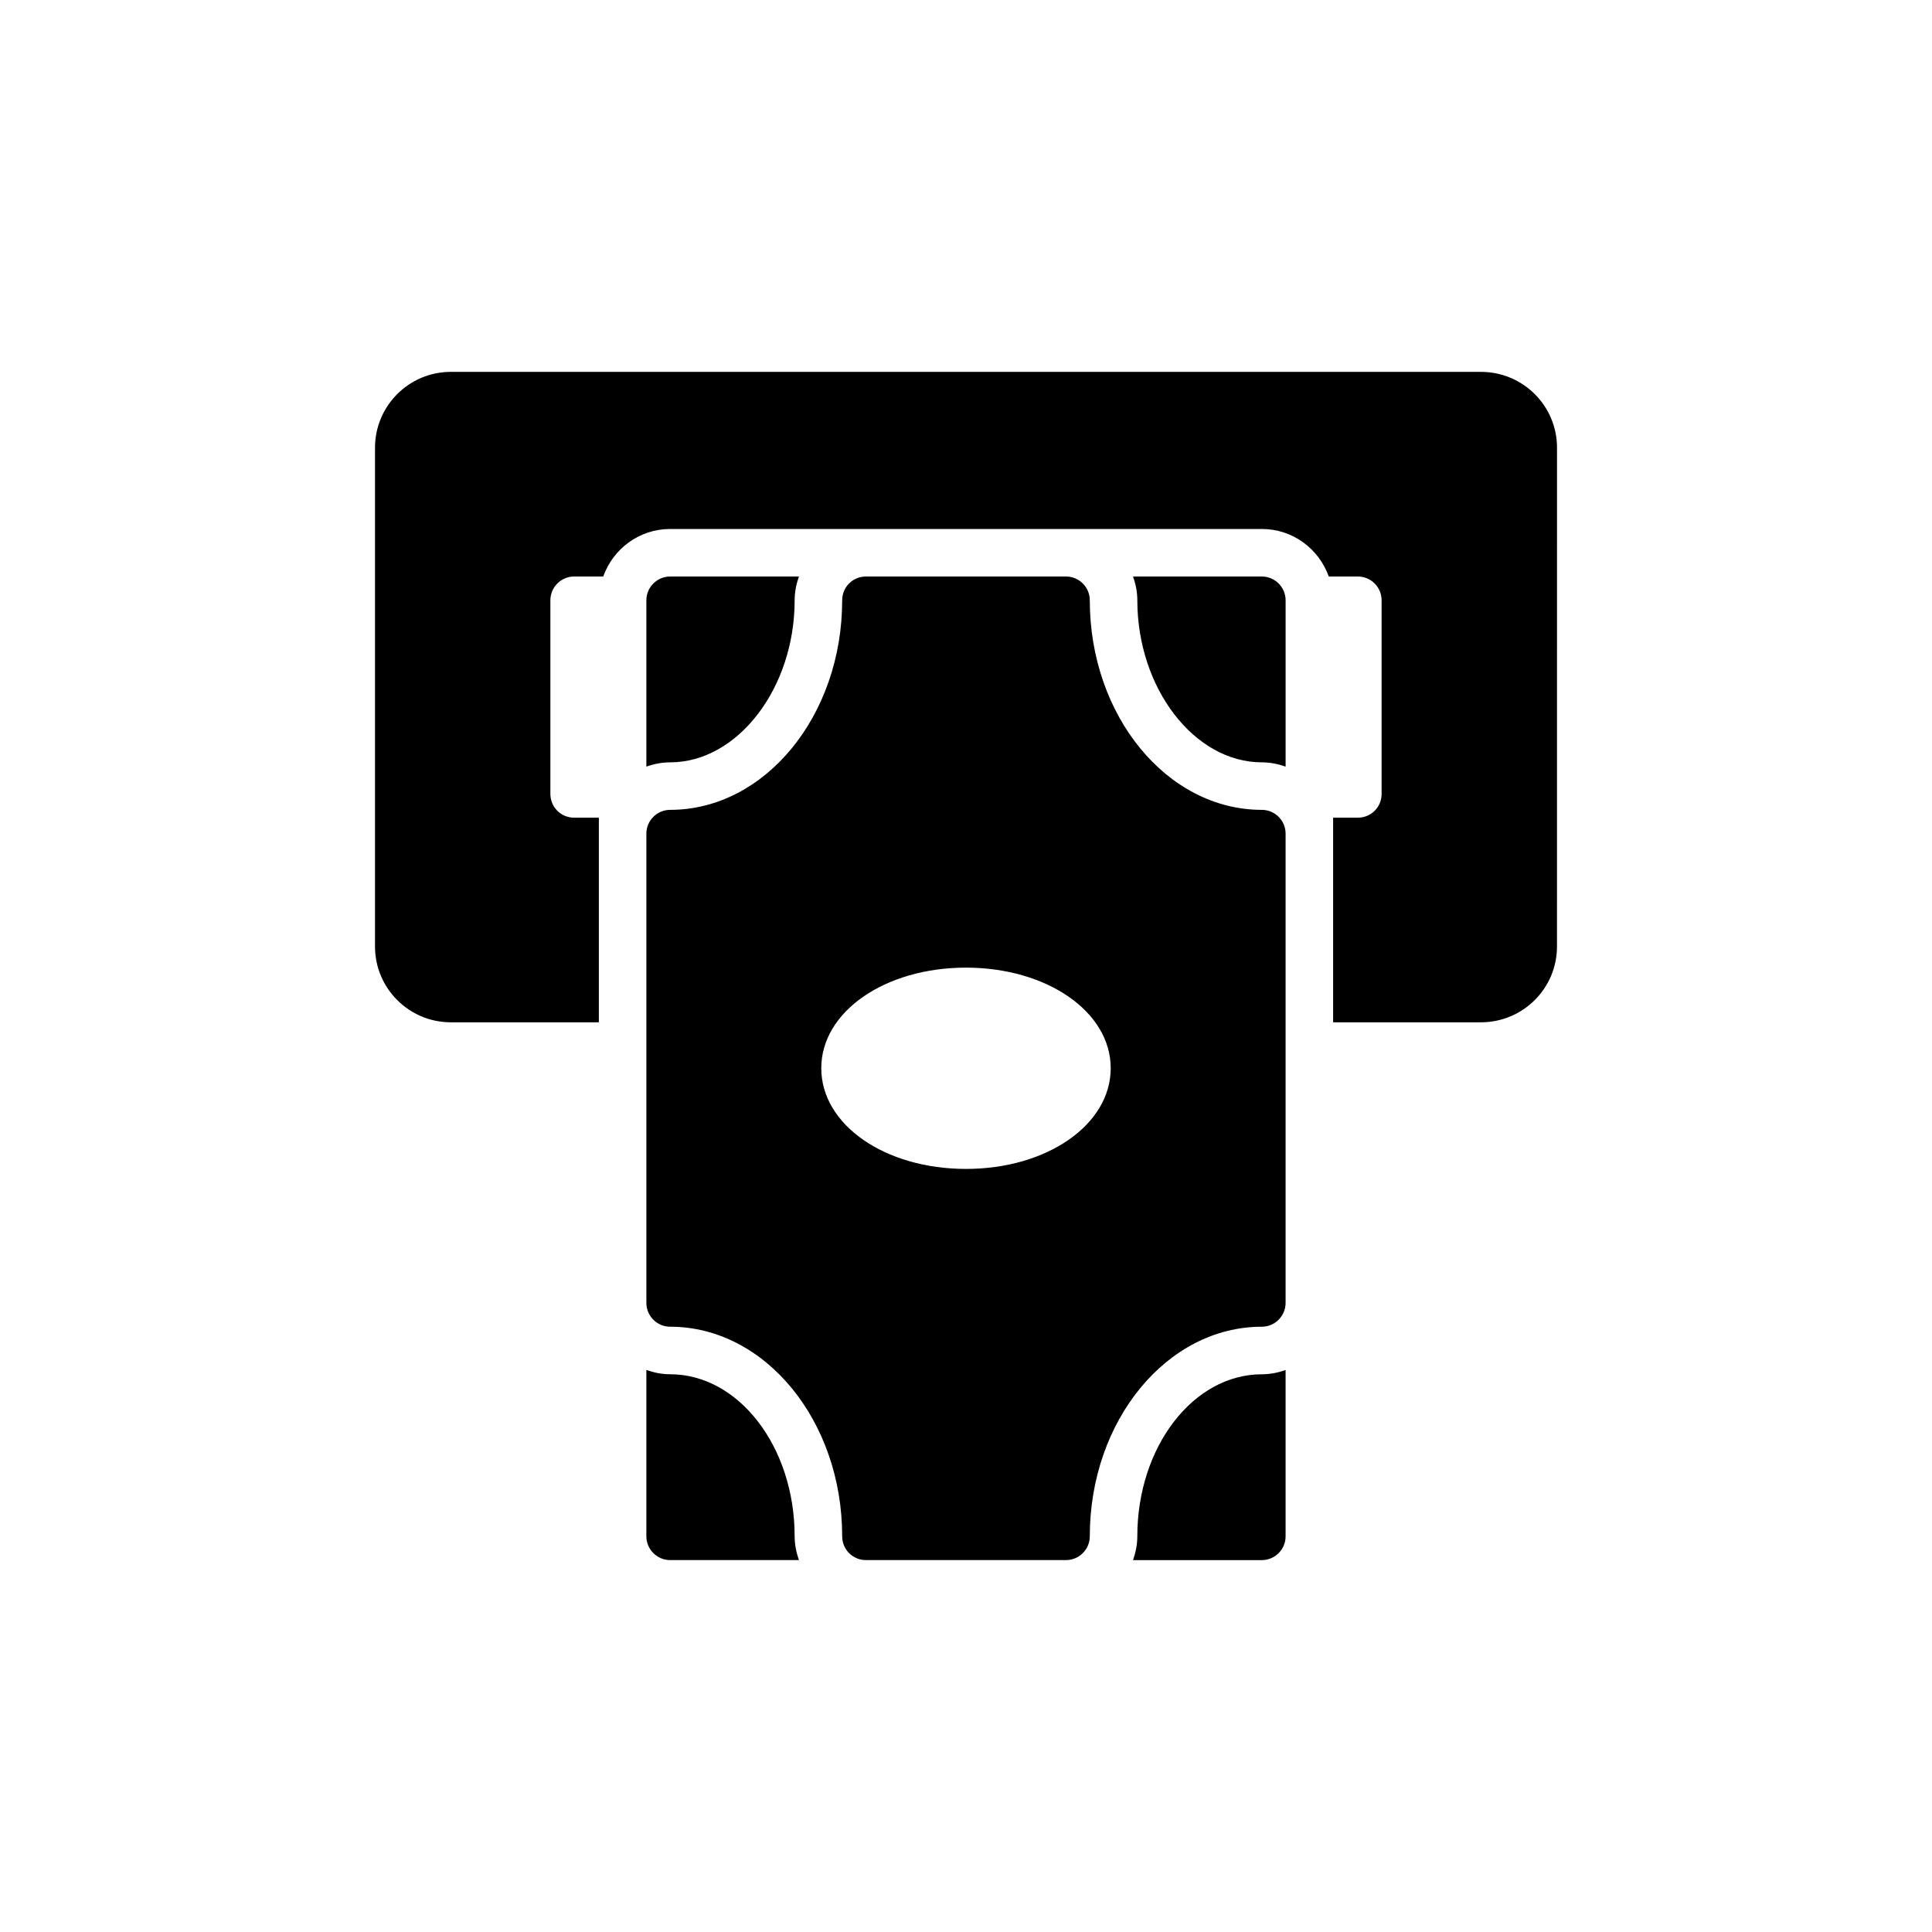 <?xml version="1.0" encoding="UTF-8"?>
<!-- Uploaded to: ICON Repo, www.iconrepo.com, Generator: ICON Repo Mixer Tools -->
<svg fill="#000000" width="800px" height="800px" version="1.1" viewBox="144 144 512 512" xmlns="http://www.w3.org/2000/svg">
 <g>
  <path d="m478.4 508.2c2.203 0 4.344-0.441 6.297-1.133v44.082c0 3.465-2.832 6.297-6.297 6.297h-34.133c0.691-2.016 1.133-4.094 1.133-6.297 0-23.68 14.801-42.949 33-42.949z"/>
  <path d="m354.59 551.14c0 2.203 0.441 4.281 1.133 6.297h-34.133c-3.465 0-6.297-2.832-6.297-6.297v-44.082c1.953 0.691 4.094 1.133 6.297 1.133 18.199 0 33 19.27 33 42.949z"/>
  <path d="m478.4 358.62c-25.129 0-45.594-24.938-45.594-55.543 0-3.465-2.836-6.297-6.297-6.297h-53.027c-3.527 0-6.297 2.832-6.297 6.297 0 30.605-20.469 55.543-45.594 55.543-3.465 0-6.297 2.836-6.297 6.297v124.38c0 3.465 2.836 6.297 6.297 6.297 25.129 0 45.594 24.875 45.594 55.547 0 3.465 2.769 6.297 6.297 6.297h53.027c3.465 0 6.297-2.832 6.297-6.297 0-30.668 20.469-55.547 45.594-55.547 3.465 0 6.297-2.832 6.297-6.297v-124.38c0.004-3.461-2.832-6.297-6.297-6.297zm-78.402 95.156c-21.539 0-38.352-11.715-38.352-26.703 0-14.926 16.816-26.641 38.352-26.641 21.477 0 38.352 11.715 38.352 26.641 0 14.992-16.879 26.703-38.352 26.703z"/>
  <path d="m321.59 346.03c-2.203 0-4.344 0.441-6.297 1.133v-44.082c0-3.465 2.836-6.297 6.297-6.297h34.133c-0.691 1.953-1.133 4.094-1.133 6.297 0 23.301-15.117 42.949-33 42.949z"/>
  <path d="m484.7 303.08v44.082c-1.953-0.691-4.094-1.133-6.297-1.133-17.887 0-33-19.648-33-42.949 0-2.203-0.441-4.344-1.133-6.297h34.133c3.461-0.004 6.297 2.832 6.297 6.297z"/>
  <path d="m536.47 242.55h-273c-11.082 0-20.09 9.004-20.09 20.09v132.19c0 11.082 9.004 20.09 20.09 20.09h39.234v-54.223h-6.551c-3.465 0-6.297-2.769-6.297-6.297v-51.324c0-3.465 2.832-6.297 6.297-6.297h7.711c2.609-7.316 9.531-12.594 17.73-12.594h156.81c8.199 0 15.125 5.281 17.73 12.594h7.711c3.465 0 6.297 2.832 6.297 6.297v51.324c0 3.527-2.832 6.297-6.297 6.297h-6.551v54.223h39.172c11.148 0 20.152-9.004 20.152-20.09l0.008-132.19c0-11.082-9.008-20.09-20.152-20.09z"/>
 </g>
</svg>